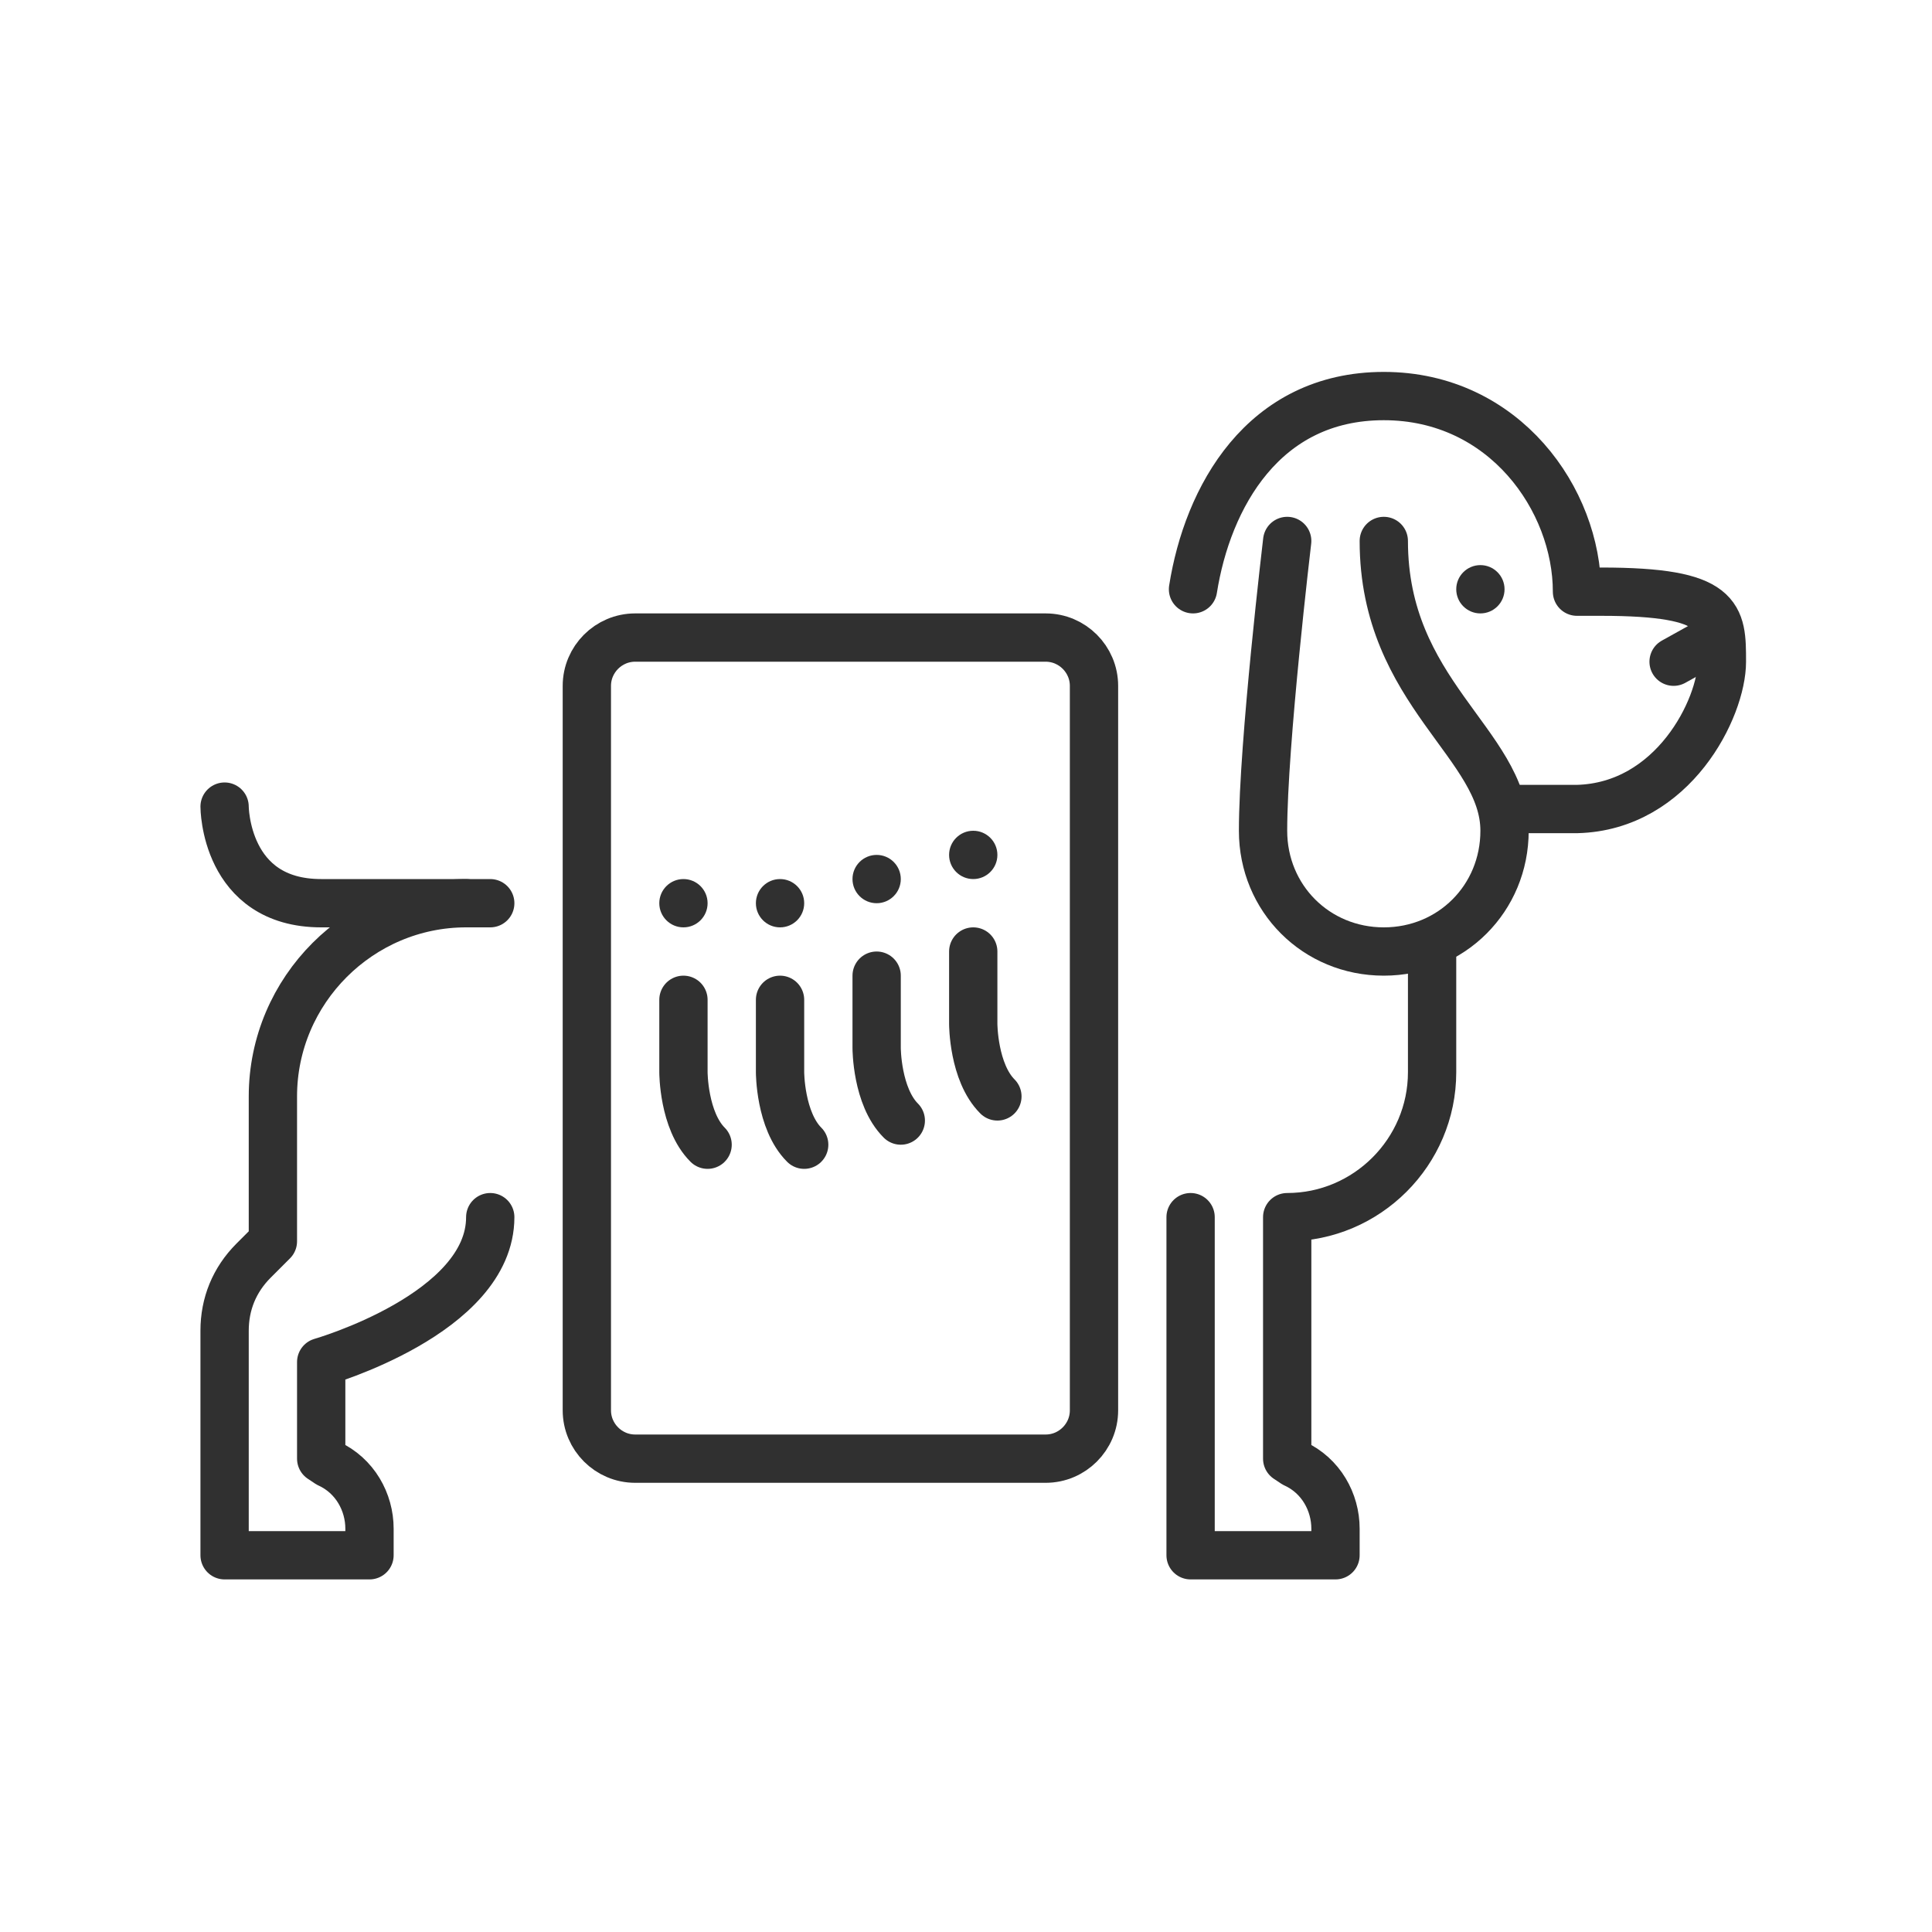 <?xml version="1.0" encoding="utf-8"?>
<!-- Generator: Adobe Illustrator 27.1.1, SVG Export Plug-In . SVG Version: 6.00 Build 0)  -->
<svg version="1.1" id="Layer_1" xmlns="http://www.w3.org/2000/svg" xmlns:xlink="http://www.w3.org/1999/xlink" x="0px" y="0px"
	 viewBox="0 0 80 80" style="enable-background:new 0 0 80 80;" xml:space="preserve">
<style type="text/css">
	.st0{fill:none;stroke:#303030;stroke-width:2;stroke-linecap:round;stroke-linejoin:round;stroke-miterlimit:10;}
	.st1{fill:#303030;}
</style>
<g id="x_ray">
	<path class="st0" d="M43.3,60.4h-17c-1.1,0-2-0.9-2-2v-30c0-1.1,0.9-2,2-2h17c1.1,0,2,0.9,2,2v30C45.3,59.5,44.4,60.4,43.3,60.4z"
		/>
	<g id="pets_allowed_3_">
		<path class="st0" d="M49.4,24.4c0.6-3.8,2.9-8,7.9-8s8,4.3,8,8.1h1c5,0,5,1,5,2.9c0,1.9-2,6-6,6.1h-3"/>
		<path class="st0" d="M53.3,22.4c0,0-1,8.4-1,12c0,2.8,2.2,5,5,5c2.8,0,5-2.2,5-5c0-3.6-5-5.7-5-12"/>
		<line class="st0" x1="71.1" y1="26.4" x2="69.3" y2="27.4"/>
		<circle class="st1" cx="61.3" cy="24.4" r="1"/>
	</g>
	<path class="st0" d="M19.3,37.4L19.3,37.4c-4.4,0-8,3.6-8,8v6l-0.8,0.8C9.7,53,9.3,54,9.3,55.1v9.3h6v-1.1c0-1.1-0.6-2.2-1.7-2.7
		l-0.3-0.2v-4c0,0,7-2,7-6"/>
	<path class="st0" d="M49.3,50.4v14h6v-1.1c0-1.1-0.6-2.2-1.7-2.7l-0.3-0.2v-4v-6l0,0c3.3,0,6-2.7,6-6v-1v-4"/>
	<path class="st0" d="M9.3,33.4c0,0,0,4,4,4h7"/>
	<circle class="st1" cx="28.3" cy="37.4" r="1"/>
	<path class="st0" d="M28.3,41.4v3c0,0,0,2,1,3"/>
	<circle class="st1" cx="32.3" cy="37.4" r="1"/>
	<path class="st0" d="M32.3,41.4v3c0,0,0,2,1,3"/>
	<circle class="st1" cx="36.3" cy="36.4" r="1"/>
	<path class="st0" d="M36.3,40.4v3c0,0,0,2,1,3"/>
	<circle class="st1" cx="40.3" cy="35.4" r="1"/>
	<path class="st0" d="M40.3,39.4v3c0,0,0,2,1,3"/>
</g>
</svg>
